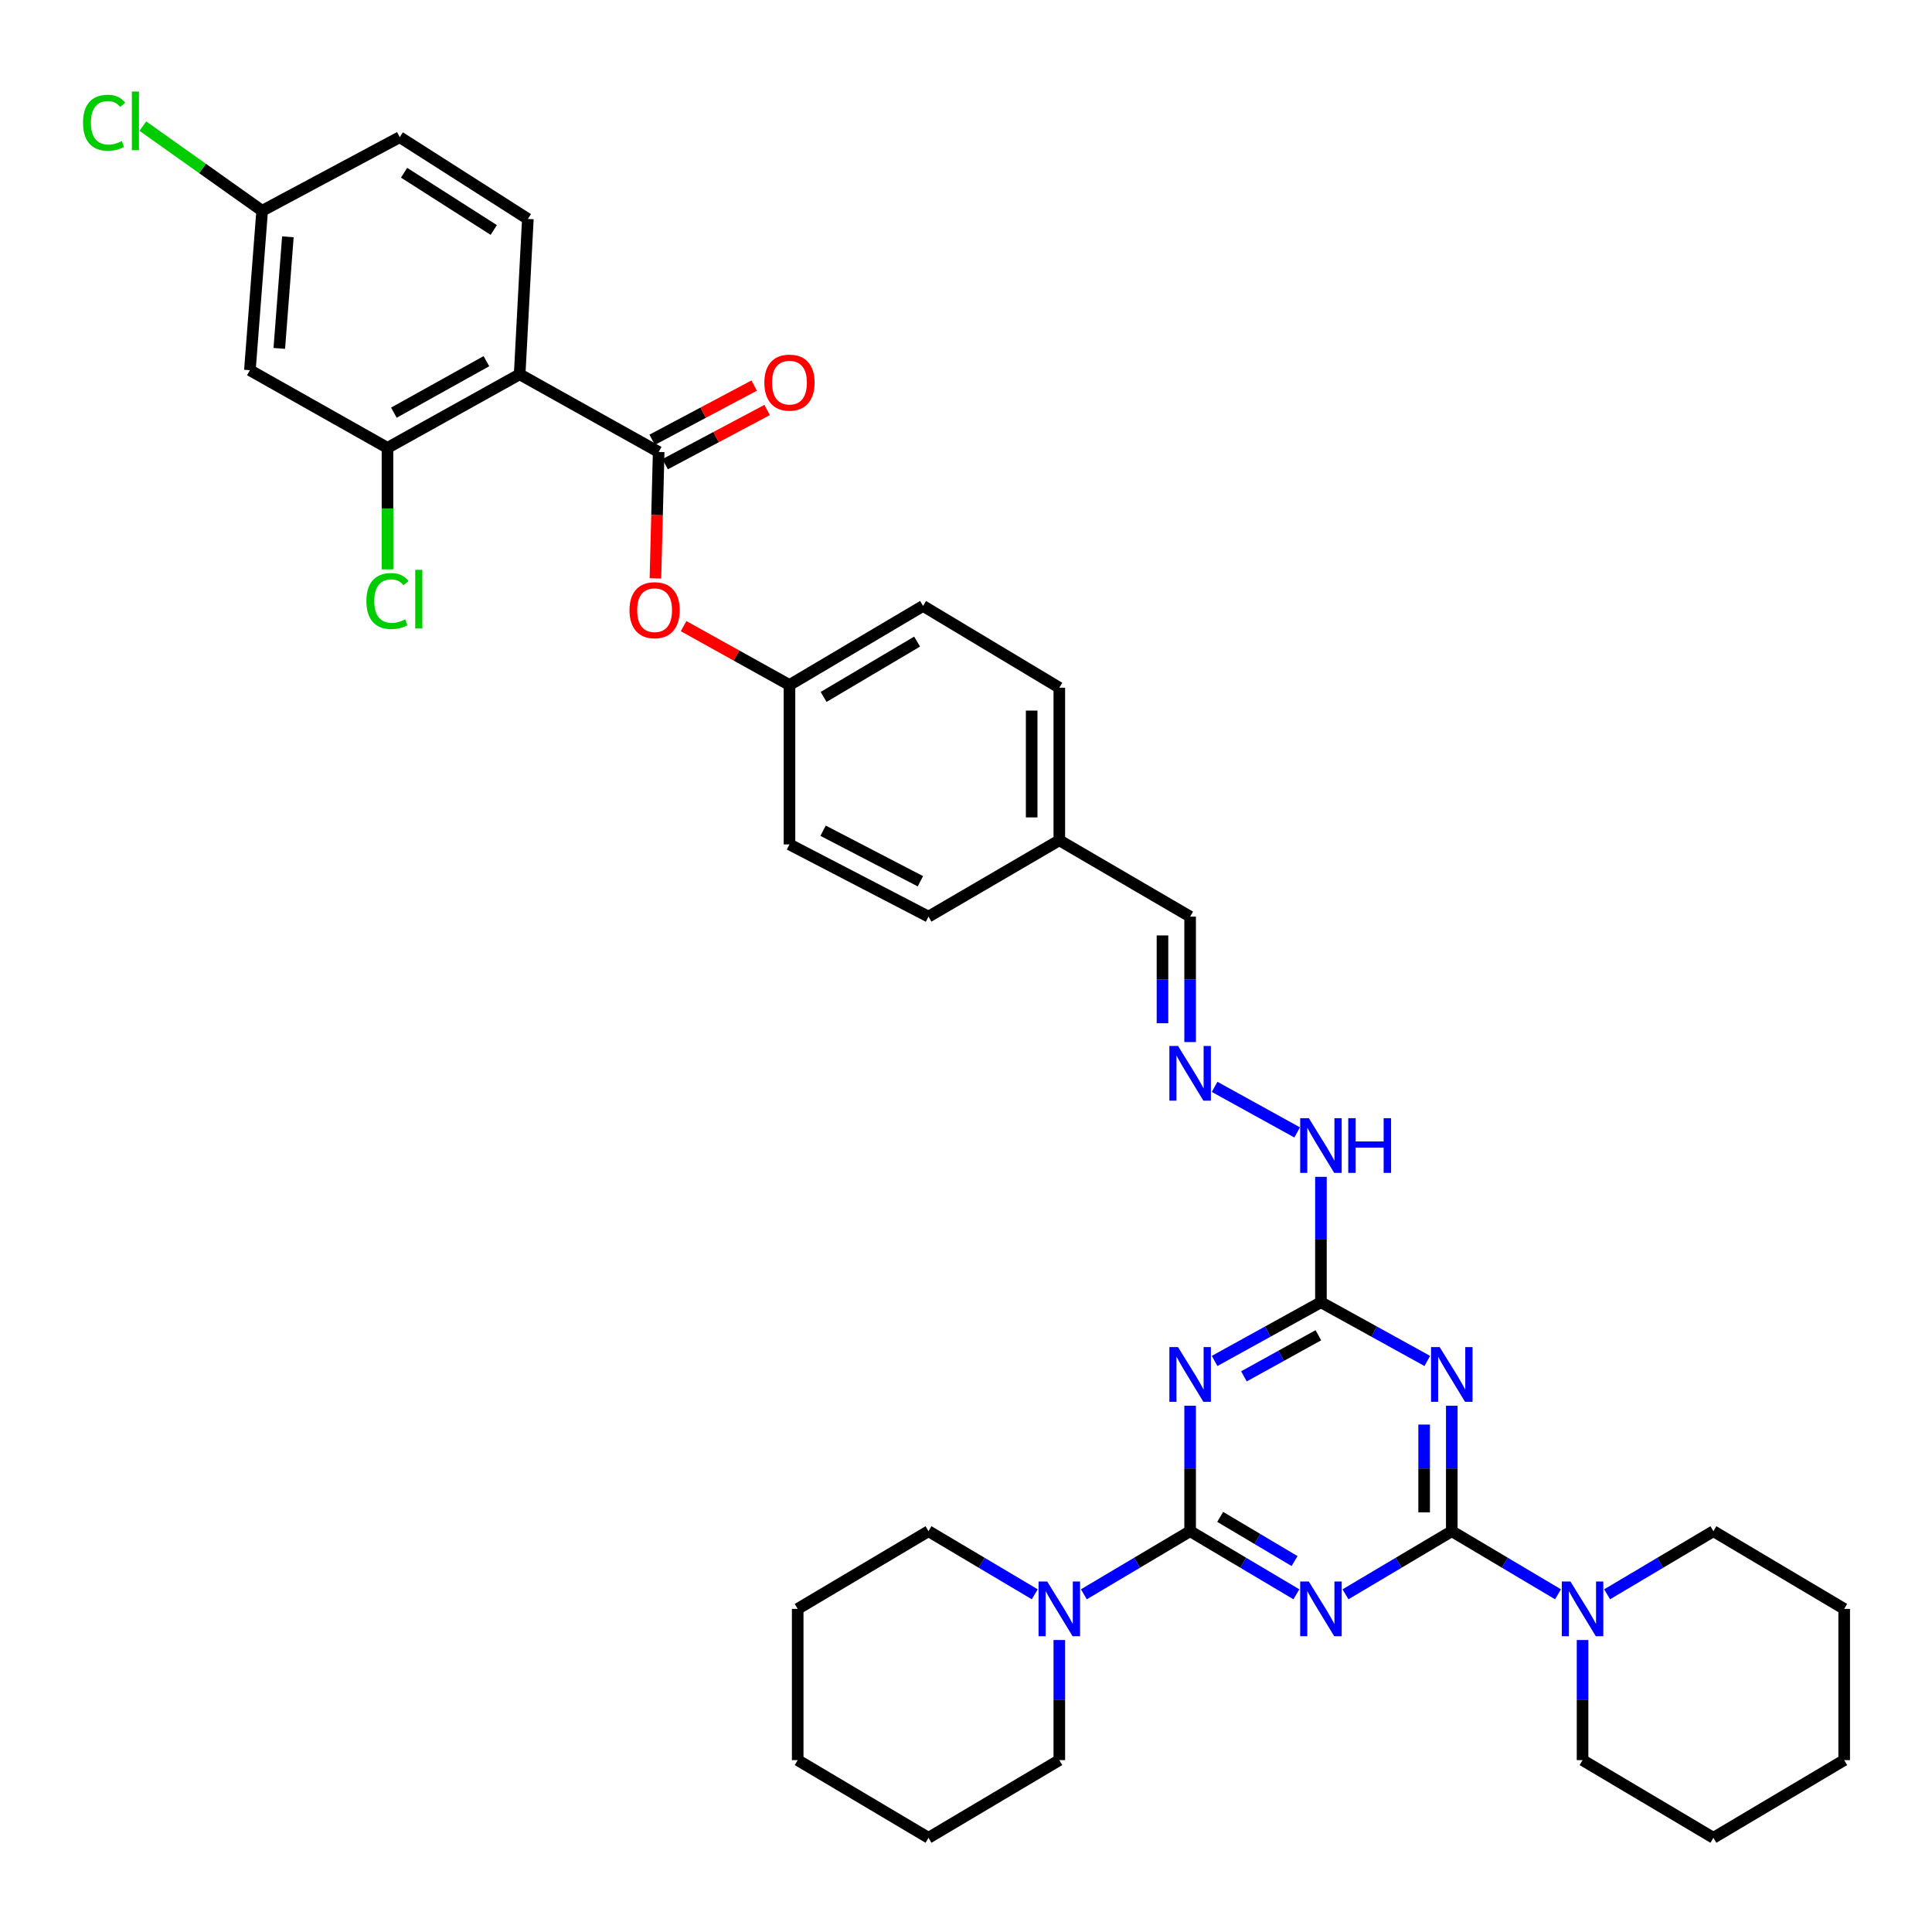 <?xml version='1.0' encoding='iso-8859-1'?>
<svg version='1.1' baseProfile='full'
              xmlns='http://www.w3.org/2000/svg'
                      xmlns:rdkit='http://www.rdkit.org/xml'
                      xmlns:xlink='http://www.w3.org/1999/xlink'
                  xml:space='preserve'
width='1000px' height='1000px' viewBox='0 0 1000 1000'>
<!-- END OF HEADER -->
<rect style='opacity:1.0;fill:#FFFFFF;stroke:none' width='1000' height='1000' x='0' y='0'> </rect>
<path class='bond-0' d='M 671.007,825.206 L 643.507,808.875' style='fill:none;fill-rule:evenodd;stroke:#0000FF;stroke-width:6px;stroke-linecap:butt;stroke-linejoin:miter;stroke-opacity:1' />
<path class='bond-0' d='M 643.507,808.875 L 616.008,792.544' style='fill:none;fill-rule:evenodd;stroke:#000000;stroke-width:6px;stroke-linecap:butt;stroke-linejoin:miter;stroke-opacity:1' />
<path class='bond-0' d='M 670.063,808.004 L 650.814,796.572' style='fill:none;fill-rule:evenodd;stroke:#0000FF;stroke-width:6px;stroke-linecap:butt;stroke-linejoin:miter;stroke-opacity:1' />
<path class='bond-0' d='M 650.814,796.572 L 631.564,785.14' style='fill:none;fill-rule:evenodd;stroke:#000000;stroke-width:6px;stroke-linecap:butt;stroke-linejoin:miter;stroke-opacity:1' />
<path class='bond-1' d='M 696.424,825.208 L 723.932,808.876' style='fill:none;fill-rule:evenodd;stroke:#0000FF;stroke-width:6px;stroke-linecap:butt;stroke-linejoin:miter;stroke-opacity:1' />
<path class='bond-1' d='M 723.932,808.876 L 751.439,792.544' style='fill:none;fill-rule:evenodd;stroke:#000000;stroke-width:6px;stroke-linecap:butt;stroke-linejoin:miter;stroke-opacity:1' />
<path class='bond-2' d='M 616.008,792.544 L 616.008,760.079' style='fill:none;fill-rule:evenodd;stroke:#000000;stroke-width:6px;stroke-linecap:butt;stroke-linejoin:miter;stroke-opacity:1' />
<path class='bond-2' d='M 616.008,760.079 L 616.008,727.614' style='fill:none;fill-rule:evenodd;stroke:#0000FF;stroke-width:6px;stroke-linecap:butt;stroke-linejoin:miter;stroke-opacity:1' />
<path class='bond-8' d='M 616.008,792.544 L 588.508,808.875' style='fill:none;fill-rule:evenodd;stroke:#000000;stroke-width:6px;stroke-linecap:butt;stroke-linejoin:miter;stroke-opacity:1' />
<path class='bond-8' d='M 588.508,808.875 L 561.009,825.206' style='fill:none;fill-rule:evenodd;stroke:#0000FF;stroke-width:6px;stroke-linecap:butt;stroke-linejoin:miter;stroke-opacity:1' />
<path class='bond-3' d='M 751.439,792.544 L 751.439,760.079' style='fill:none;fill-rule:evenodd;stroke:#000000;stroke-width:6px;stroke-linecap:butt;stroke-linejoin:miter;stroke-opacity:1' />
<path class='bond-3' d='M 751.439,760.079 L 751.439,727.614' style='fill:none;fill-rule:evenodd;stroke:#0000FF;stroke-width:6px;stroke-linecap:butt;stroke-linejoin:miter;stroke-opacity:1' />
<path class='bond-3' d='M 737.129,782.805 L 737.129,760.079' style='fill:none;fill-rule:evenodd;stroke:#000000;stroke-width:6px;stroke-linecap:butt;stroke-linejoin:miter;stroke-opacity:1' />
<path class='bond-3' d='M 737.129,760.079 L 737.129,737.353' style='fill:none;fill-rule:evenodd;stroke:#0000FF;stroke-width:6px;stroke-linecap:butt;stroke-linejoin:miter;stroke-opacity:1' />
<path class='bond-7' d='M 751.439,792.544 L 778.93,808.875' style='fill:none;fill-rule:evenodd;stroke:#000000;stroke-width:6px;stroke-linecap:butt;stroke-linejoin:miter;stroke-opacity:1' />
<path class='bond-7' d='M 778.93,808.875 L 806.422,825.205' style='fill:none;fill-rule:evenodd;stroke:#0000FF;stroke-width:6px;stroke-linecap:butt;stroke-linejoin:miter;stroke-opacity:1' />
<path class='bond-37' d='M 628.681,704.427 L 656.198,689.233' style='fill:none;fill-rule:evenodd;stroke:#0000FF;stroke-width:6px;stroke-linecap:butt;stroke-linejoin:miter;stroke-opacity:1' />
<path class='bond-37' d='M 656.198,689.233 L 683.715,674.038' style='fill:none;fill-rule:evenodd;stroke:#000000;stroke-width:6px;stroke-linecap:butt;stroke-linejoin:miter;stroke-opacity:1' />
<path class='bond-37' d='M 643.854,712.396 L 663.115,701.759' style='fill:none;fill-rule:evenodd;stroke:#0000FF;stroke-width:6px;stroke-linecap:butt;stroke-linejoin:miter;stroke-opacity:1' />
<path class='bond-37' d='M 663.115,701.759 L 682.377,691.123' style='fill:none;fill-rule:evenodd;stroke:#000000;stroke-width:6px;stroke-linecap:butt;stroke-linejoin:miter;stroke-opacity:1' />
<path class='bond-4' d='M 738.765,704.429 L 711.24,689.234' style='fill:none;fill-rule:evenodd;stroke:#0000FF;stroke-width:6px;stroke-linecap:butt;stroke-linejoin:miter;stroke-opacity:1' />
<path class='bond-4' d='M 711.24,689.234 L 683.715,674.038' style='fill:none;fill-rule:evenodd;stroke:#000000;stroke-width:6px;stroke-linecap:butt;stroke-linejoin:miter;stroke-opacity:1' />
<path class='bond-14' d='M 683.715,674.038 L 683.715,641.581' style='fill:none;fill-rule:evenodd;stroke:#000000;stroke-width:6px;stroke-linecap:butt;stroke-linejoin:miter;stroke-opacity:1' />
<path class='bond-14' d='M 683.715,641.581 L 683.715,609.123' style='fill:none;fill-rule:evenodd;stroke:#0000FF;stroke-width:6px;stroke-linecap:butt;stroke-linejoin:miter;stroke-opacity:1' />
<path class='bond-5' d='M 268.98,193.742 L 340.925,233.943' style='fill:none;fill-rule:evenodd;stroke:#000000;stroke-width:6px;stroke-linecap:butt;stroke-linejoin:miter;stroke-opacity:1' />
<path class='bond-9' d='M 268.98,193.742 L 200.565,231.813' style='fill:none;fill-rule:evenodd;stroke:#000000;stroke-width:6px;stroke-linecap:butt;stroke-linejoin:miter;stroke-opacity:1' />
<path class='bond-9' d='M 251.76,186.948 L 203.869,213.598' style='fill:none;fill-rule:evenodd;stroke:#000000;stroke-width:6px;stroke-linecap:butt;stroke-linejoin:miter;stroke-opacity:1' />
<path class='bond-11' d='M 268.98,193.742 L 273.217,113.323' style='fill:none;fill-rule:evenodd;stroke:#000000;stroke-width:6px;stroke-linecap:butt;stroke-linejoin:miter;stroke-opacity:1' />
<path class='bond-6' d='M 340.925,233.943 L 340.085,266.662' style='fill:none;fill-rule:evenodd;stroke:#000000;stroke-width:6px;stroke-linecap:butt;stroke-linejoin:miter;stroke-opacity:1' />
<path class='bond-6' d='M 340.085,266.662 L 339.246,299.38' style='fill:none;fill-rule:evenodd;stroke:#FF0000;stroke-width:6px;stroke-linecap:butt;stroke-linejoin:miter;stroke-opacity:1' />
<path class='bond-15' d='M 344.282,240.261 L 370.677,226.235' style='fill:none;fill-rule:evenodd;stroke:#000000;stroke-width:6px;stroke-linecap:butt;stroke-linejoin:miter;stroke-opacity:1' />
<path class='bond-15' d='M 370.677,226.235 L 397.073,212.208' style='fill:none;fill-rule:evenodd;stroke:#FF0000;stroke-width:6px;stroke-linecap:butt;stroke-linejoin:miter;stroke-opacity:1' />
<path class='bond-15' d='M 337.567,227.625 L 363.962,213.599' style='fill:none;fill-rule:evenodd;stroke:#000000;stroke-width:6px;stroke-linecap:butt;stroke-linejoin:miter;stroke-opacity:1' />
<path class='bond-15' d='M 363.962,213.599 L 390.358,199.572' style='fill:none;fill-rule:evenodd;stroke:#FF0000;stroke-width:6px;stroke-linecap:butt;stroke-linejoin:miter;stroke-opacity:1' />
<path class='bond-28' d='M 831.839,825.208 L 859.347,808.876' style='fill:none;fill-rule:evenodd;stroke:#0000FF;stroke-width:6px;stroke-linecap:butt;stroke-linejoin:miter;stroke-opacity:1' />
<path class='bond-28' d='M 859.347,808.876 L 886.854,792.544' style='fill:none;fill-rule:evenodd;stroke:#000000;stroke-width:6px;stroke-linecap:butt;stroke-linejoin:miter;stroke-opacity:1' />
<path class='bond-30' d='M 819.13,848.871 L 819.13,879.953' style='fill:none;fill-rule:evenodd;stroke:#0000FF;stroke-width:6px;stroke-linecap:butt;stroke-linejoin:miter;stroke-opacity:1' />
<path class='bond-30' d='M 819.13,879.953 L 819.13,911.034' style='fill:none;fill-rule:evenodd;stroke:#000000;stroke-width:6px;stroke-linecap:butt;stroke-linejoin:miter;stroke-opacity:1' />
<path class='bond-27' d='M 535.592,825.206 L 508.092,808.875' style='fill:none;fill-rule:evenodd;stroke:#0000FF;stroke-width:6px;stroke-linecap:butt;stroke-linejoin:miter;stroke-opacity:1' />
<path class='bond-27' d='M 508.092,808.875 L 480.593,792.544' style='fill:none;fill-rule:evenodd;stroke:#000000;stroke-width:6px;stroke-linecap:butt;stroke-linejoin:miter;stroke-opacity:1' />
<path class='bond-29' d='M 548.3,848.871 L 548.3,879.953' style='fill:none;fill-rule:evenodd;stroke:#0000FF;stroke-width:6px;stroke-linecap:butt;stroke-linejoin:miter;stroke-opacity:1' />
<path class='bond-29' d='M 548.3,879.953 L 548.3,911.034' style='fill:none;fill-rule:evenodd;stroke:#000000;stroke-width:6px;stroke-linecap:butt;stroke-linejoin:miter;stroke-opacity:1' />
<path class='bond-12' d='M 200.565,231.813 L 129.344,191.619' style='fill:none;fill-rule:evenodd;stroke:#000000;stroke-width:6px;stroke-linecap:butt;stroke-linejoin:miter;stroke-opacity:1' />
<path class='bond-19' d='M 200.565,231.813 L 200.565,263.256' style='fill:none;fill-rule:evenodd;stroke:#000000;stroke-width:6px;stroke-linecap:butt;stroke-linejoin:miter;stroke-opacity:1' />
<path class='bond-19' d='M 200.565,263.256 L 200.565,294.7' style='fill:none;fill-rule:evenodd;stroke:#00CC00;stroke-width:6px;stroke-linecap:butt;stroke-linejoin:miter;stroke-opacity:1' />
<path class='bond-10' d='M 353.823,324.083 L 381.227,339.32' style='fill:none;fill-rule:evenodd;stroke:#FF0000;stroke-width:6px;stroke-linecap:butt;stroke-linejoin:miter;stroke-opacity:1' />
<path class='bond-10' d='M 381.227,339.32 L 408.632,354.556' style='fill:none;fill-rule:evenodd;stroke:#000000;stroke-width:6px;stroke-linecap:butt;stroke-linejoin:miter;stroke-opacity:1' />
<path class='bond-20' d='M 273.217,113.323 L 206.909,70.998' style='fill:none;fill-rule:evenodd;stroke:#000000;stroke-width:6px;stroke-linecap:butt;stroke-linejoin:miter;stroke-opacity:1' />
<path class='bond-20' d='M 255.572,119.036 L 209.156,89.409' style='fill:none;fill-rule:evenodd;stroke:#000000;stroke-width:6px;stroke-linecap:butt;stroke-linejoin:miter;stroke-opacity:1' />
<path class='bond-41' d='M 129.344,191.619 L 135.687,109.101' style='fill:none;fill-rule:evenodd;stroke:#000000;stroke-width:6px;stroke-linecap:butt;stroke-linejoin:miter;stroke-opacity:1' />
<path class='bond-41' d='M 144.562,180.338 L 149.003,122.576' style='fill:none;fill-rule:evenodd;stroke:#000000;stroke-width:6px;stroke-linecap:butt;stroke-linejoin:miter;stroke-opacity:1' />
<path class='bond-13' d='M 628.681,562.553 L 671.404,586.139' style='fill:none;fill-rule:evenodd;stroke:#0000FF;stroke-width:6px;stroke-linecap:butt;stroke-linejoin:miter;stroke-opacity:1' />
<path class='bond-17' d='M 616.008,539.368 L 616.008,506.907' style='fill:none;fill-rule:evenodd;stroke:#0000FF;stroke-width:6px;stroke-linecap:butt;stroke-linejoin:miter;stroke-opacity:1' />
<path class='bond-17' d='M 616.008,506.907 L 616.008,474.445' style='fill:none;fill-rule:evenodd;stroke:#000000;stroke-width:6px;stroke-linecap:butt;stroke-linejoin:miter;stroke-opacity:1' />
<path class='bond-17' d='M 601.698,529.63 L 601.698,506.907' style='fill:none;fill-rule:evenodd;stroke:#0000FF;stroke-width:6px;stroke-linecap:butt;stroke-linejoin:miter;stroke-opacity:1' />
<path class='bond-17' d='M 601.698,506.907 L 601.698,484.184' style='fill:none;fill-rule:evenodd;stroke:#000000;stroke-width:6px;stroke-linecap:butt;stroke-linejoin:miter;stroke-opacity:1' />
<path class='bond-16' d='M 135.687,109.101 L 206.909,70.998' style='fill:none;fill-rule:evenodd;stroke:#000000;stroke-width:6px;stroke-linecap:butt;stroke-linejoin:miter;stroke-opacity:1' />
<path class='bond-22' d='M 135.687,109.101 L 104.816,87.191' style='fill:none;fill-rule:evenodd;stroke:#000000;stroke-width:6px;stroke-linecap:butt;stroke-linejoin:miter;stroke-opacity:1' />
<path class='bond-22' d='M 104.816,87.191 L 73.945,65.281' style='fill:none;fill-rule:evenodd;stroke:#00CC00;stroke-width:6px;stroke-linecap:butt;stroke-linejoin:miter;stroke-opacity:1' />
<path class='bond-21' d='M 616.008,474.445 L 548.3,434.935' style='fill:none;fill-rule:evenodd;stroke:#000000;stroke-width:6px;stroke-linecap:butt;stroke-linejoin:miter;stroke-opacity:1' />
<path class='bond-18' d='M 408.632,354.556 L 477.771,313.631' style='fill:none;fill-rule:evenodd;stroke:#000000;stroke-width:6px;stroke-linecap:butt;stroke-linejoin:miter;stroke-opacity:1' />
<path class='bond-18' d='M 426.292,360.731 L 474.689,332.084' style='fill:none;fill-rule:evenodd;stroke:#000000;stroke-width:6px;stroke-linecap:butt;stroke-linejoin:miter;stroke-opacity:1' />
<path class='bond-40' d='M 408.632,354.556 L 408.632,437.066' style='fill:none;fill-rule:evenodd;stroke:#000000;stroke-width:6px;stroke-linecap:butt;stroke-linejoin:miter;stroke-opacity:1' />
<path class='bond-25' d='M 548.3,434.935 L 480.593,474.445' style='fill:none;fill-rule:evenodd;stroke:#000000;stroke-width:6px;stroke-linecap:butt;stroke-linejoin:miter;stroke-opacity:1' />
<path class='bond-26' d='M 548.3,434.935 L 548.3,355.955' style='fill:none;fill-rule:evenodd;stroke:#000000;stroke-width:6px;stroke-linecap:butt;stroke-linejoin:miter;stroke-opacity:1' />
<path class='bond-26' d='M 533.991,423.088 L 533.991,367.802' style='fill:none;fill-rule:evenodd;stroke:#000000;stroke-width:6px;stroke-linecap:butt;stroke-linejoin:miter;stroke-opacity:1' />
<path class='bond-23' d='M 408.632,437.066 L 480.593,474.445' style='fill:none;fill-rule:evenodd;stroke:#000000;stroke-width:6px;stroke-linecap:butt;stroke-linejoin:miter;stroke-opacity:1' />
<path class='bond-23' d='M 426.022,429.974 L 476.395,456.14' style='fill:none;fill-rule:evenodd;stroke:#000000;stroke-width:6px;stroke-linecap:butt;stroke-linejoin:miter;stroke-opacity:1' />
<path class='bond-24' d='M 477.771,313.631 L 548.3,355.955' style='fill:none;fill-rule:evenodd;stroke:#000000;stroke-width:6px;stroke-linecap:butt;stroke-linejoin:miter;stroke-opacity:1' />
<path class='bond-31' d='M 480.593,792.544 L 412.885,832.754' style='fill:none;fill-rule:evenodd;stroke:#000000;stroke-width:6px;stroke-linecap:butt;stroke-linejoin:miter;stroke-opacity:1' />
<path class='bond-34' d='M 886.854,792.544 L 954.545,832.754' style='fill:none;fill-rule:evenodd;stroke:#000000;stroke-width:6px;stroke-linecap:butt;stroke-linejoin:miter;stroke-opacity:1' />
<path class='bond-32' d='M 548.3,911.034 L 480.593,951.244' style='fill:none;fill-rule:evenodd;stroke:#000000;stroke-width:6px;stroke-linecap:butt;stroke-linejoin:miter;stroke-opacity:1' />
<path class='bond-33' d='M 819.13,911.034 L 886.854,951.244' style='fill:none;fill-rule:evenodd;stroke:#000000;stroke-width:6px;stroke-linecap:butt;stroke-linejoin:miter;stroke-opacity:1' />
<path class='bond-39' d='M 412.885,832.754 L 412.885,911.034' style='fill:none;fill-rule:evenodd;stroke:#000000;stroke-width:6px;stroke-linecap:butt;stroke-linejoin:miter;stroke-opacity:1' />
<path class='bond-35' d='M 480.593,951.244 L 412.885,911.034' style='fill:none;fill-rule:evenodd;stroke:#000000;stroke-width:6px;stroke-linecap:butt;stroke-linejoin:miter;stroke-opacity:1' />
<path class='bond-36' d='M 886.854,951.244 L 954.545,911.034' style='fill:none;fill-rule:evenodd;stroke:#000000;stroke-width:6px;stroke-linecap:butt;stroke-linejoin:miter;stroke-opacity:1' />
<path class='bond-38' d='M 954.545,832.754 L 954.545,911.034' style='fill:none;fill-rule:evenodd;stroke:#000000;stroke-width:6px;stroke-linecap:butt;stroke-linejoin:miter;stroke-opacity:1' />
<path  class='atom-0' d='M 677.455 818.594
L 686.735 833.594
Q 687.655 835.074, 689.135 837.754
Q 690.615 840.434, 690.695 840.594
L 690.695 818.594
L 694.455 818.594
L 694.455 846.914
L 690.575 846.914
L 680.615 830.514
Q 679.455 828.594, 678.215 826.394
Q 677.015 824.194, 676.655 823.514
L 676.655 846.914
L 672.975 846.914
L 672.975 818.594
L 677.455 818.594
' fill='#0000FF'/>
<path  class='atom-3' d='M 609.748 697.266
L 619.028 712.266
Q 619.948 713.746, 621.428 716.426
Q 622.908 719.106, 622.988 719.266
L 622.988 697.266
L 626.748 697.266
L 626.748 725.586
L 622.868 725.586
L 612.908 709.186
Q 611.748 707.266, 610.508 705.066
Q 609.308 702.866, 608.948 702.186
L 608.948 725.586
L 605.268 725.586
L 605.268 697.266
L 609.748 697.266
' fill='#0000FF'/>
<path  class='atom-4' d='M 745.179 697.266
L 754.459 712.266
Q 755.379 713.746, 756.859 716.426
Q 758.339 719.106, 758.419 719.266
L 758.419 697.266
L 762.179 697.266
L 762.179 725.586
L 758.299 725.586
L 748.339 709.186
Q 747.179 707.266, 745.939 705.066
Q 744.739 702.866, 744.379 702.186
L 744.379 725.586
L 740.699 725.586
L 740.699 697.266
L 745.179 697.266
' fill='#0000FF'/>
<path  class='atom-8' d='M 812.87 818.594
L 822.15 833.594
Q 823.07 835.074, 824.55 837.754
Q 826.03 840.434, 826.11 840.594
L 826.11 818.594
L 829.87 818.594
L 829.87 846.914
L 825.99 846.914
L 816.03 830.514
Q 814.87 828.594, 813.63 826.394
Q 812.43 824.194, 812.07 823.514
L 812.07 846.914
L 808.39 846.914
L 808.39 818.594
L 812.87 818.594
' fill='#0000FF'/>
<path  class='atom-9' d='M 542.04 818.594
L 551.32 833.594
Q 552.24 835.074, 553.72 837.754
Q 555.2 840.434, 555.28 840.594
L 555.28 818.594
L 559.04 818.594
L 559.04 846.914
L 555.16 846.914
L 545.2 830.514
Q 544.04 828.594, 542.8 826.394
Q 541.6 824.194, 541.24 823.514
L 541.24 846.914
L 537.56 846.914
L 537.56 818.594
L 542.04 818.594
' fill='#0000FF'/>
<path  class='atom-11' d='M 325.826 315.826
Q 325.826 309.026, 329.186 305.226
Q 332.546 301.426, 338.826 301.426
Q 345.106 301.426, 348.466 305.226
Q 351.826 309.026, 351.826 315.826
Q 351.826 322.706, 348.426 326.626
Q 345.026 330.506, 338.826 330.506
Q 332.586 330.506, 329.186 326.626
Q 325.826 322.746, 325.826 315.826
M 338.826 327.306
Q 343.146 327.306, 345.466 324.426
Q 347.826 321.506, 347.826 315.826
Q 347.826 310.266, 345.466 307.466
Q 343.146 304.626, 338.826 304.626
Q 334.506 304.626, 332.146 307.426
Q 329.826 310.226, 329.826 315.826
Q 329.826 321.546, 332.146 324.426
Q 334.506 327.306, 338.826 327.306
' fill='#FF0000'/>
<path  class='atom-14' d='M 609.748 541.396
L 619.028 556.396
Q 619.948 557.876, 621.428 560.556
Q 622.908 563.236, 622.988 563.396
L 622.988 541.396
L 626.748 541.396
L 626.748 569.716
L 622.868 569.716
L 612.908 553.316
Q 611.748 551.396, 610.508 549.196
Q 609.308 546.996, 608.948 546.316
L 608.948 569.716
L 605.268 569.716
L 605.268 541.396
L 609.748 541.396
' fill='#0000FF'/>
<path  class='atom-15' d='M 677.455 578.775
L 686.735 593.775
Q 687.655 595.255, 689.135 597.935
Q 690.615 600.615, 690.695 600.775
L 690.695 578.775
L 694.455 578.775
L 694.455 607.095
L 690.575 607.095
L 680.615 590.695
Q 679.455 588.775, 678.215 586.575
Q 677.015 584.375, 676.655 583.695
L 676.655 607.095
L 672.975 607.095
L 672.975 578.775
L 677.455 578.775
' fill='#0000FF'/>
<path  class='atom-15' d='M 697.855 578.775
L 701.695 578.775
L 701.695 590.815
L 716.175 590.815
L 716.175 578.775
L 720.015 578.775
L 720.015 607.095
L 716.175 607.095
L 716.175 594.015
L 701.695 594.015
L 701.695 607.095
L 697.855 607.095
L 697.855 578.775
' fill='#0000FF'/>
<path  class='atom-16' d='M 395.632 198.043
Q 395.632 191.243, 398.992 187.443
Q 402.352 183.643, 408.632 183.643
Q 414.912 183.643, 418.272 187.443
Q 421.632 191.243, 421.632 198.043
Q 421.632 204.923, 418.232 208.843
Q 414.832 212.723, 408.632 212.723
Q 402.392 212.723, 398.992 208.843
Q 395.632 204.963, 395.632 198.043
M 408.632 209.523
Q 412.952 209.523, 415.272 206.643
Q 417.632 203.723, 417.632 198.043
Q 417.632 192.483, 415.272 189.683
Q 412.952 186.843, 408.632 186.843
Q 404.312 186.843, 401.952 189.643
Q 399.632 192.443, 399.632 198.043
Q 399.632 203.763, 401.952 206.643
Q 404.312 209.523, 408.632 209.523
' fill='#FF0000'/>
<path  class='atom-20' d='M 189.645 311.097
Q 189.645 304.057, 192.925 300.377
Q 196.245 296.657, 202.525 296.657
Q 208.365 296.657, 211.485 300.777
L 208.845 302.937
Q 206.565 299.937, 202.525 299.937
Q 198.245 299.937, 195.965 302.817
Q 193.725 305.657, 193.725 311.097
Q 193.725 316.697, 196.045 319.577
Q 198.405 322.457, 202.965 322.457
Q 206.085 322.457, 209.725 320.577
L 210.845 323.577
Q 209.365 324.537, 207.125 325.097
Q 204.885 325.657, 202.405 325.657
Q 196.245 325.657, 192.925 321.897
Q 189.645 318.137, 189.645 311.097
' fill='#00CC00'/>
<path  class='atom-20' d='M 214.925 294.937
L 218.605 294.937
L 218.605 325.297
L 214.925 325.297
L 214.925 294.937
' fill='#00CC00'/>
<path  class='atom-23' d='M 42.974 63.528
Q 42.974 56.488, 46.255 52.808
Q 49.575 49.088, 55.855 49.088
Q 61.694 49.088, 64.814 53.208
L 62.175 55.368
Q 59.895 52.368, 55.855 52.368
Q 51.575 52.368, 49.294 55.248
Q 47.054 58.088, 47.054 63.528
Q 47.054 69.128, 49.374 72.008
Q 51.734 74.888, 56.294 74.888
Q 59.414 74.888, 63.054 73.008
L 64.174 76.008
Q 62.694 76.968, 60.455 77.528
Q 58.215 78.088, 55.734 78.088
Q 49.575 78.088, 46.255 74.328
Q 42.974 70.568, 42.974 63.528
' fill='#00CC00'/>
<path  class='atom-23' d='M 68.254 47.368
L 71.934 47.368
L 71.934 77.728
L 68.254 77.728
L 68.254 47.368
' fill='#00CC00'/>
</svg>
